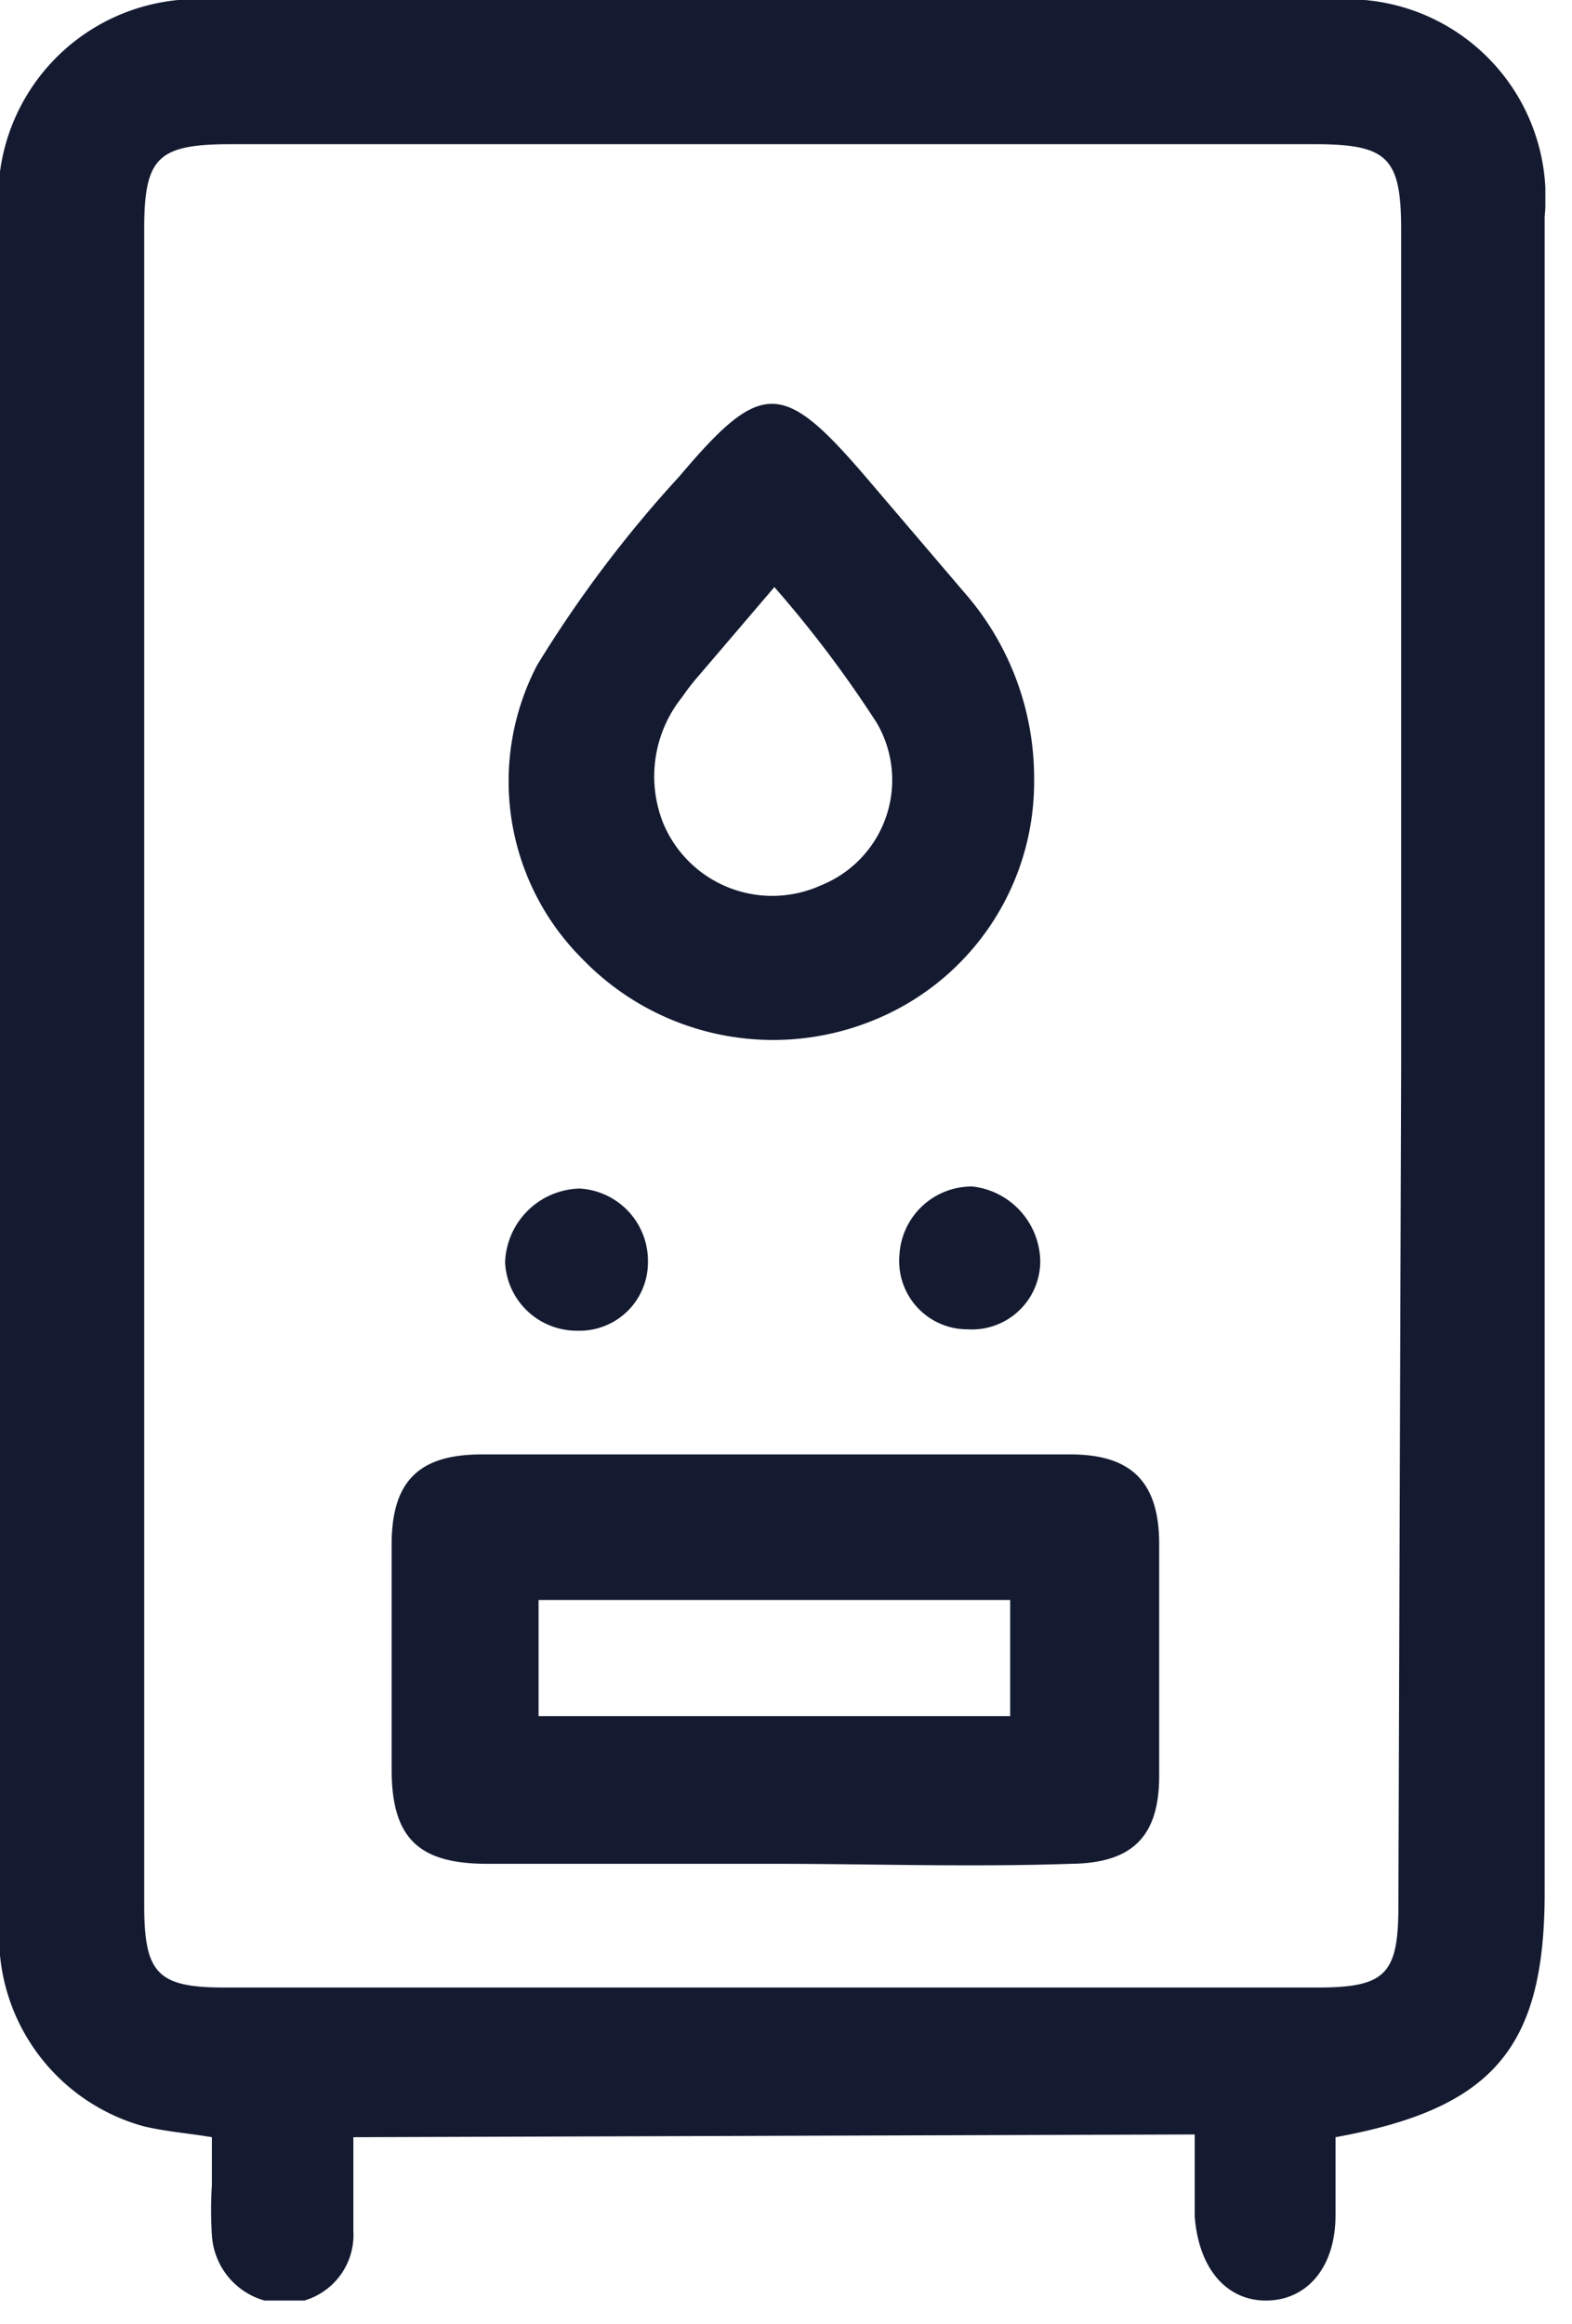<svg width="23" height="34" fill="none" xmlns="http://www.w3.org/2000/svg"><g clip-path="url(#clip0_863_20135)" fill="#141B31"><path d="M5.17 31.27v1.37a1 1 0 01-1 1.06 1.06 1.06 0 01-1.07-1 5.884 5.884 0 010-.73v-.7c-.36-.06-.66-.08-1-.16A2.88 2.88 0 01-.01 28.2v-25A2.91 2.91 0 013.16 0h16.3a2.9 2.9 0 013.14 3.17v24.52c0 2.27-.75 3.16-3.06 3.58v1.14c0 .77-.42 1.24-1 1.25-.58.01-1-.45-1.06-1.23v-1.2l-12.31.04zM20.5 15.62V3.36c0-1.06-.2-1.25-1.27-1.25H3.38c-1.07 0-1.27.19-1.27 1.24v24.52c0 1 .19 1.21 1.17 1.21h16c1 0 1.18-.2 1.18-1.2l.04-12.26z"/><path d="M11.33 27.27h-4.2c-1 0-1.4-.37-1.4-1.38V22.6c0-.93.4-1.32 1.32-1.32h8.61c.89 0 1.29.4 1.3 1.28v3.42c0 .89-.39 1.28-1.29 1.29-1.49.05-2.93 0-4.34 0zm-3.45-3.86v1.7h6.9v-1.7h-6.9zm7.25-12a3.76 3.76 0 01-2.38 3.53 3.88 3.88 0 01-4.23-.91 3.67 3.67 0 01-.66-4.3 17.821 17.821 0 012.08-2.76c1.2-1.42 1.51-1.41 2.72 0l1.45 1.7a4.12 4.12 0 011.02 2.74zm-3.8-2.82l-1.11 1.3a3.245 3.245 0 00-.24.31 1.85 1.85 0 00-.27 1.86 1.728 1.728 0 002.31.89 1.66 1.66 0 00.81-2.37 17.01 17.01 0 00-1.5-1.99zM8.45 19.47a1.05 1.05 0 01-1.06-1 1.12 1.12 0 011.09-1.08 1.06 1.06 0 011 1.08 1 1 0 01-1.03 1zm6.77-1.02a1 1 0 01-1.06 1 .999.999 0 01-1-1.09 1.06 1.06 0 011.07-1 1.12 1.12 0 01.99 1.09z"/></g><defs><clipPath id="clip0_863_20135"><path fill="#fff" d="M0 0h22.61v33.66H0z"/></clipPath></defs></svg>